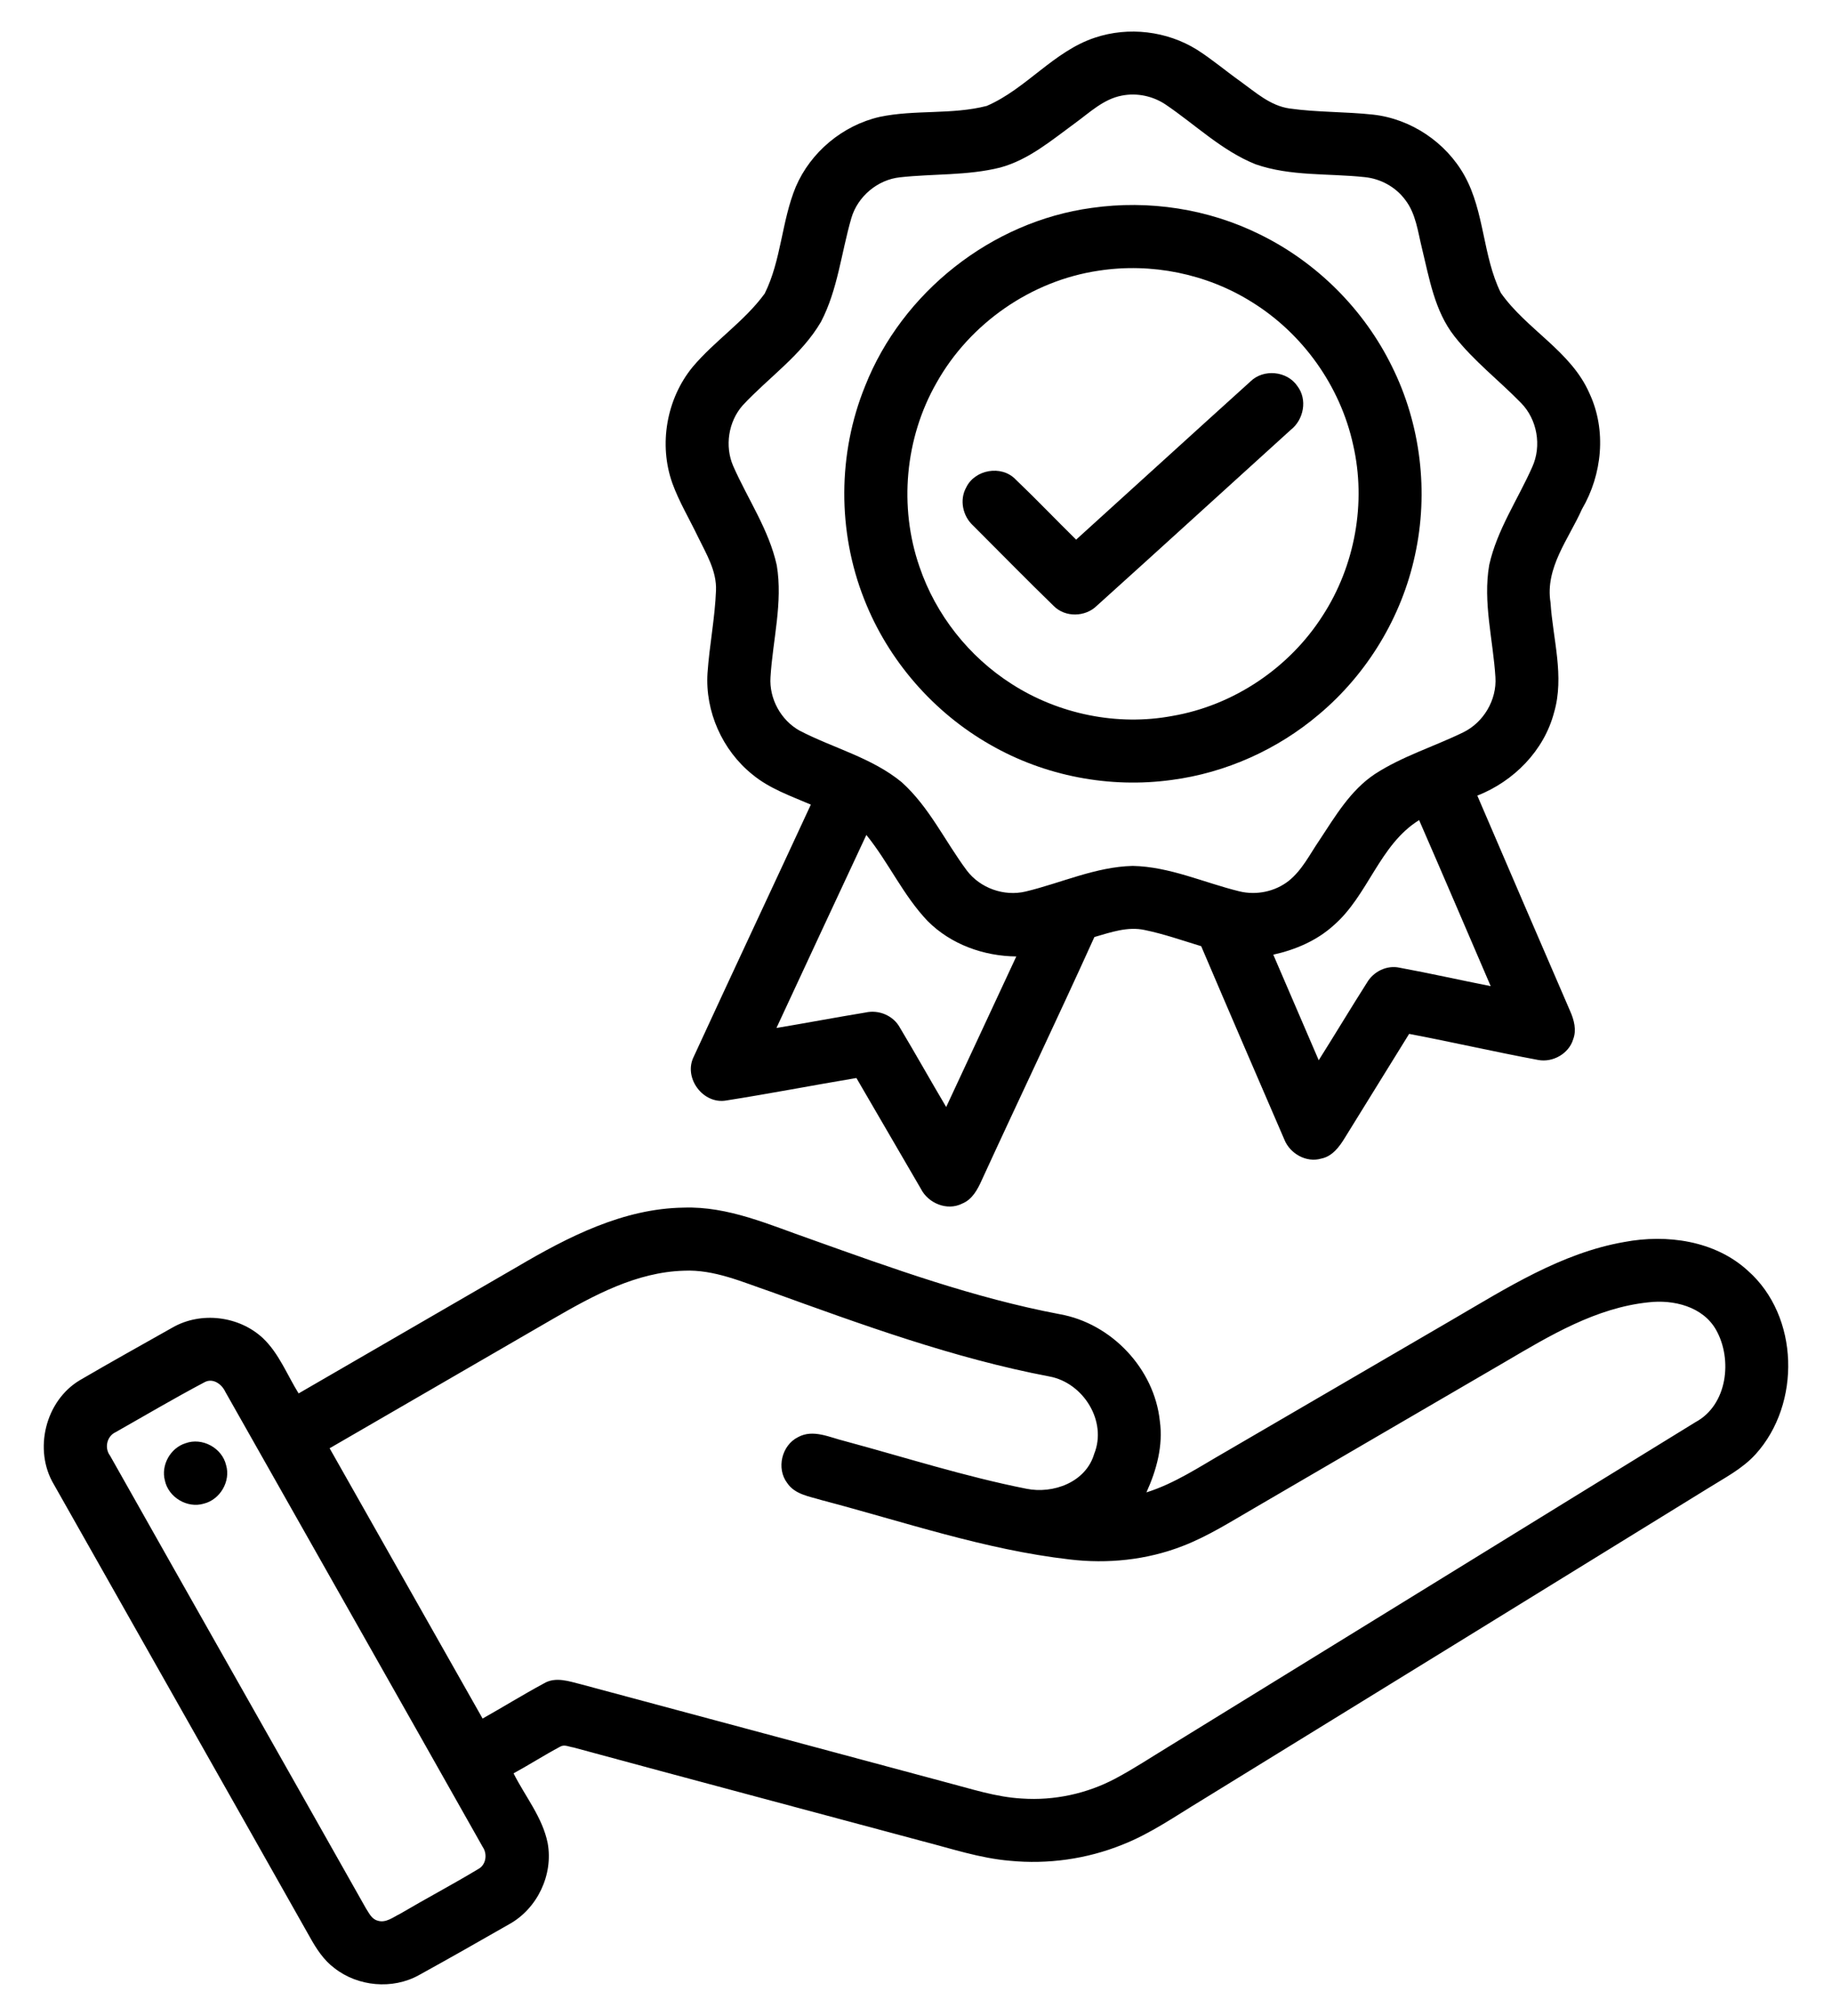 <svg width="40" height="44" viewBox="0 0 40 44" fill="none" xmlns="http://www.w3.org/2000/svg">
    <path
        d="M23.907 0.822C24.641 0.576 25.479 0.676 26.135 1.085C26.464 1.294 26.762 1.548 27.08 1.774C27.412 2.013 27.736 2.309 28.157 2.368C28.759 2.453 29.37 2.436 29.974 2.501C30.804 2.591 31.572 3.106 31.977 3.835C32.416 4.626 32.371 5.586 32.769 6.392C33.332 7.194 34.303 7.663 34.705 8.587C35.08 9.39 34.984 10.355 34.541 11.112C34.251 11.764 33.732 12.392 33.854 13.15C33.905 13.948 34.163 14.761 33.931 15.552C33.711 16.387 33.05 17.052 32.256 17.365C32.93 18.934 33.605 20.503 34.284 22.071C34.368 22.261 34.426 22.48 34.349 22.682C34.255 22.997 33.903 23.195 33.584 23.134C32.642 22.959 31.708 22.743 30.767 22.565C30.301 23.323 29.829 24.075 29.363 24.834C29.243 25.031 29.089 25.239 28.847 25.287C28.522 25.382 28.164 25.178 28.042 24.87C27.435 23.465 26.827 22.059 26.227 20.651C25.818 20.527 25.413 20.384 24.994 20.298C24.62 20.216 24.25 20.349 23.895 20.451C23.091 22.227 22.249 23.985 21.436 25.757C21.344 25.962 21.228 26.18 21.008 26.269C20.681 26.435 20.266 26.263 20.106 25.945C19.634 25.14 19.17 24.332 18.699 23.528C17.753 23.686 16.809 23.869 15.861 24.018C15.351 24.111 14.913 23.522 15.149 23.059C15.994 21.223 16.855 19.395 17.704 17.561C17.264 17.372 16.799 17.212 16.425 16.901C15.771 16.375 15.393 15.526 15.448 14.688C15.489 14.087 15.61 13.493 15.633 12.891C15.652 12.463 15.42 12.087 15.24 11.717C15.053 11.327 14.828 10.954 14.68 10.546C14.379 9.7 14.552 8.708 15.12 8.013C15.603 7.437 16.252 7.017 16.696 6.408C17.06 5.678 17.064 4.828 17.375 4.078C17.7 3.318 18.401 2.735 19.207 2.551C19.976 2.389 20.78 2.508 21.544 2.312C22.405 1.941 23.005 1.119 23.907 0.822ZM24.492 2.087C24.092 2.163 23.79 2.458 23.471 2.689C22.962 3.06 22.462 3.487 21.841 3.656C21.124 3.836 20.378 3.789 19.649 3.87C19.16 3.922 18.727 4.288 18.589 4.758C18.369 5.513 18.293 6.32 17.925 7.025C17.499 7.753 16.784 8.237 16.218 8.845C15.903 9.2 15.82 9.737 16.009 10.172C16.326 10.893 16.788 11.559 16.96 12.338C17.096 13.153 16.872 13.967 16.823 14.78C16.792 15.249 17.049 15.719 17.459 15.947C18.197 16.33 19.038 16.536 19.689 17.073C20.29 17.614 20.634 18.362 21.111 19.001C21.403 19.385 21.923 19.57 22.393 19.458C23.171 19.272 23.921 18.918 24.732 18.899C25.54 18.915 26.287 19.265 27.061 19.454C27.43 19.544 27.837 19.461 28.137 19.226C28.431 18.991 28.598 18.645 28.807 18.34C29.153 17.817 29.483 17.251 30.016 16.896C30.616 16.505 31.308 16.296 31.948 15.984C32.393 15.767 32.684 15.275 32.651 14.78C32.601 13.964 32.374 13.147 32.516 12.329C32.687 11.562 33.14 10.903 33.455 10.193C33.665 9.732 33.565 9.154 33.209 8.793C32.73 8.302 32.179 7.88 31.755 7.338C31.323 6.787 31.208 6.078 31.047 5.418C30.957 5.057 30.916 4.664 30.681 4.361C30.473 4.08 30.143 3.9 29.797 3.866C29.003 3.78 28.178 3.852 27.413 3.585C26.677 3.289 26.101 2.722 25.452 2.283C25.173 2.095 24.822 2.021 24.492 2.087ZM29.116 20.199C28.748 20.532 28.28 20.73 27.801 20.836C28.131 21.604 28.462 22.372 28.793 23.14C29.148 22.578 29.49 22.007 29.847 21.446C29.989 21.203 30.282 21.058 30.562 21.121C31.226 21.244 31.885 21.392 32.548 21.523C32.028 20.315 31.511 19.106 30.985 17.899C30.116 18.438 29.873 19.545 29.116 20.199ZM18.916 18.223C18.258 19.626 17.607 21.032 16.953 22.436C17.601 22.328 18.247 22.205 18.896 22.099C19.188 22.032 19.506 22.165 19.65 22.431C19.993 23.004 20.319 23.587 20.659 24.161C21.171 23.067 21.678 21.97 22.19 20.875C21.478 20.868 20.763 20.612 20.256 20.104C19.721 19.545 19.402 18.822 18.916 18.223Z"
        fill="black" />
    <path
        d="M23.834 4.538C25.081 4.358 26.383 4.558 27.513 5.119C28.754 5.728 29.783 6.756 30.392 7.998C31.021 9.262 31.198 10.741 30.894 12.12C30.605 13.465 29.855 14.703 28.803 15.588C27.894 16.36 26.762 16.868 25.58 17.023C24.226 17.209 22.814 16.938 21.628 16.258C20.383 15.552 19.391 14.412 18.869 13.079C18.283 11.6 18.289 9.898 18.889 8.425C19.698 6.377 21.65 4.835 23.834 4.538ZM23.993 5.907C22.517 6.123 21.174 7.058 20.447 8.357C19.759 9.561 19.622 11.061 20.076 12.37C20.432 13.419 21.158 14.336 22.092 14.93C23.118 15.588 24.397 15.85 25.596 15.626C26.932 15.397 28.149 14.58 28.878 13.439C29.585 12.35 29.836 10.973 29.544 9.707C29.264 8.428 28.446 7.28 27.332 6.592C26.347 5.974 25.14 5.731 23.993 5.907Z"
        fill="black" />
    <path
        d="M27.3 8.328C27.584 8.045 28.101 8.094 28.326 8.425C28.552 8.719 28.467 9.161 28.18 9.384C26.769 10.662 25.363 11.946 23.947 13.222C23.697 13.468 23.261 13.479 23.01 13.229C22.415 12.651 21.833 12.056 21.245 11.469C21.02 11.263 20.945 10.91 21.096 10.639C21.285 10.246 21.865 10.145 22.171 10.46C22.621 10.89 23.052 11.341 23.496 11.778C24.765 10.629 26.029 9.475 27.3 8.328Z"
        fill="black" />
    <path
        d="M11.293 27.648C12.403 26.995 13.609 26.375 14.927 26.357C15.9 26.323 16.802 26.734 17.701 27.046C19.484 27.683 21.274 28.33 23.139 28.683C24.267 28.883 25.204 29.873 25.324 31.015C25.399 31.551 25.252 32.087 25.031 32.572C25.655 32.376 26.198 32.007 26.761 31.686C28.409 30.726 30.057 29.766 31.706 28.805C32.893 28.114 34.088 27.347 35.465 27.107C36.394 26.932 37.444 27.076 38.162 27.733C39.288 28.726 39.326 30.639 38.334 31.737C38.04 32.062 37.644 32.261 37.279 32.491C33.594 34.764 29.909 37.032 26.222 39.301C25.661 39.64 25.118 40.021 24.504 40.262C23.73 40.574 22.88 40.693 22.05 40.612C21.394 40.557 20.767 40.345 20.134 40.183C17.596 39.501 15.057 38.827 12.521 38.139C12.426 38.126 12.322 38.067 12.23 38.122C11.886 38.305 11.557 38.516 11.213 38.704C11.466 39.208 11.845 39.664 11.958 40.227C12.084 40.918 11.731 41.658 11.117 41.997C10.462 42.372 9.805 42.745 9.145 43.109C8.569 43.428 7.814 43.358 7.299 42.953C7.068 42.78 6.908 42.534 6.77 42.286C4.909 38.988 3.039 35.695 1.176 32.398C0.726 31.645 0.989 30.572 1.744 30.123C2.413 29.732 3.091 29.355 3.765 28.975C4.386 28.617 5.223 28.72 5.744 29.209C6.094 29.544 6.269 30.008 6.52 30.412C8.111 29.491 9.702 28.57 11.293 27.648ZM12.089 28.776C10.458 29.721 8.827 30.664 7.197 31.609C8.31 33.575 9.423 35.541 10.537 37.508C10.984 37.257 11.421 36.986 11.872 36.743C12.13 36.586 12.429 36.697 12.695 36.763C15.346 37.477 17.998 38.183 20.647 38.897C21.197 39.039 21.743 39.223 22.314 39.254C23.017 39.302 23.731 39.148 24.353 38.818C24.759 38.602 25.143 38.347 25.537 38.108C29.366 35.754 33.191 33.391 37.021 31.038C37.716 30.664 37.833 29.672 37.47 29.027C37.181 28.514 36.538 28.359 35.99 28.424C34.848 28.543 33.841 29.148 32.872 29.718C31.045 30.783 29.217 31.846 27.391 32.912C26.878 33.208 26.374 33.531 25.819 33.744C25.038 34.048 24.18 34.135 23.35 34.035C21.5 33.822 19.732 33.212 17.939 32.741C17.674 32.66 17.356 32.618 17.189 32.369C16.946 32.052 17.066 31.543 17.425 31.366C17.755 31.184 18.123 31.376 18.454 31.455C19.769 31.81 21.07 32.227 22.408 32.492C22.996 32.612 23.709 32.35 23.89 31.733C24.18 31.017 23.65 30.177 22.912 30.042C20.822 29.645 18.818 28.911 16.823 28.19C16.209 27.982 15.593 27.702 14.929 27.734C13.897 27.764 12.962 28.271 12.089 28.776ZM4.465 30.168C3.81 30.514 3.171 30.892 2.526 31.257C2.332 31.345 2.275 31.603 2.403 31.771C4.261 35.066 6.131 38.356 7.99 41.651C8.056 41.751 8.113 41.881 8.239 41.917C8.423 41.981 8.587 41.84 8.742 41.766C9.302 41.436 9.878 41.132 10.435 40.797C10.611 40.708 10.648 40.47 10.541 40.313C8.671 36.998 6.791 33.687 4.918 30.374C4.841 30.208 4.647 30.068 4.465 30.168Z"
        fill="black" />
    <path
        d="M4.049 31.5C4.412 31.365 4.847 31.6 4.936 31.975C5.042 32.329 4.805 32.731 4.449 32.818C4.088 32.926 3.677 32.679 3.6 32.312C3.511 31.977 3.72 31.603 4.049 31.5Z"
        fill="black" />
</svg>
    